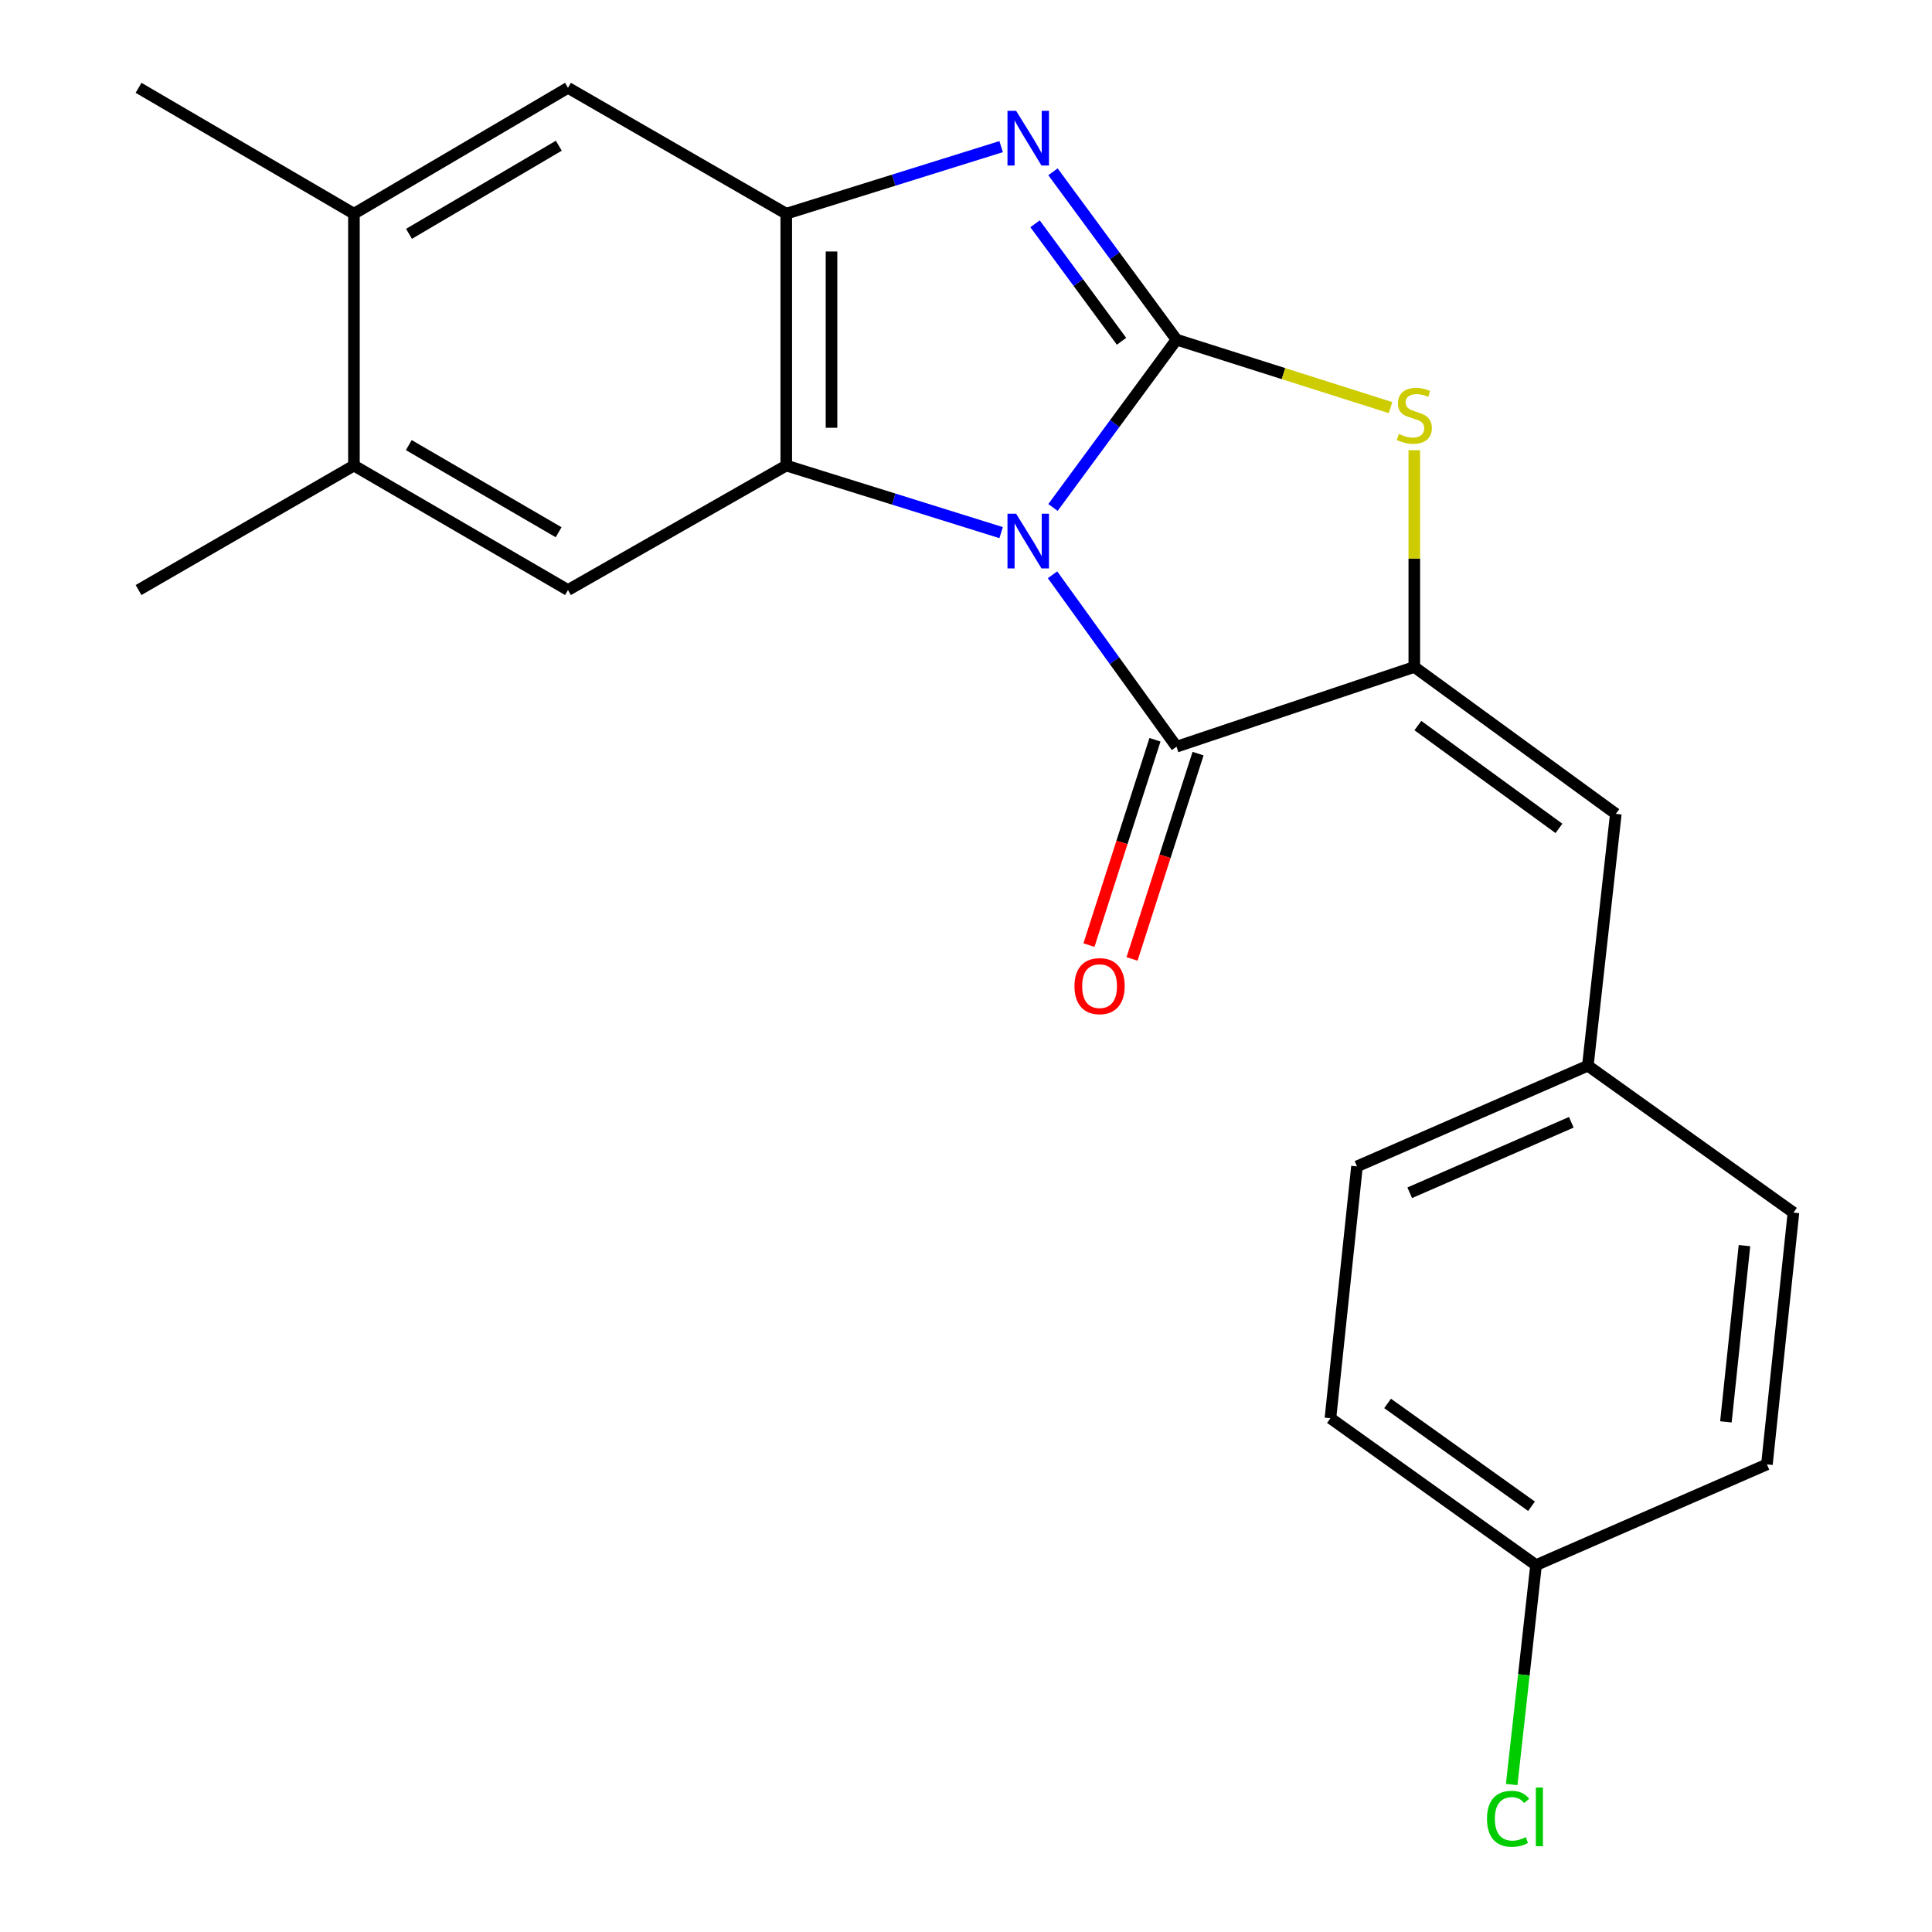 <?xml version='1.0' encoding='iso-8859-1'?>
<svg version='1.1' baseProfile='full'
              xmlns='http://www.w3.org/2000/svg'
                      xmlns:rdkit='http://www.rdkit.org/xml'
                      xmlns:xlink='http://www.w3.org/1999/xlink'
                  xml:space='preserve'
width='1000px' height='1000px' viewBox='0 0 1000 1000'>
<!-- END OF HEADER -->
<rect style='opacity:1.0;fill:#FFFFFF;stroke:none' width='1000' height='1000' x='0' y='0'> </rect>
<path class='bond-0' d='M 545.015,262.666 L 576.989,219.232' style='fill:none;fill-rule:evenodd;stroke:#0000FF;stroke-width:6px;stroke-linecap:butt;stroke-linejoin:miter;stroke-opacity:1' />
<path class='bond-0' d='M 576.989,219.232 L 608.962,175.798' style='fill:none;fill-rule:evenodd;stroke:#000000;stroke-width:6px;stroke-linecap:butt;stroke-linejoin:miter;stroke-opacity:1' />
<path class='bond-1' d='M 518.188,275.686 L 462.577,258.328' style='fill:none;fill-rule:evenodd;stroke:#0000FF;stroke-width:6px;stroke-linecap:butt;stroke-linejoin:miter;stroke-opacity:1' />
<path class='bond-1' d='M 462.577,258.328 L 406.966,240.97' style='fill:none;fill-rule:evenodd;stroke:#000000;stroke-width:6px;stroke-linecap:butt;stroke-linejoin:miter;stroke-opacity:1' />
<path class='bond-2' d='M 544.787,297.503 L 576.874,341.995' style='fill:none;fill-rule:evenodd;stroke:#0000FF;stroke-width:6px;stroke-linecap:butt;stroke-linejoin:miter;stroke-opacity:1' />
<path class='bond-2' d='M 576.874,341.995 L 608.962,386.487' style='fill:none;fill-rule:evenodd;stroke:#000000;stroke-width:6px;stroke-linecap:butt;stroke-linejoin:miter;stroke-opacity:1' />
<path class='bond-3' d='M 608.962,175.798 L 576.988,132.358' style='fill:none;fill-rule:evenodd;stroke:#000000;stroke-width:6px;stroke-linecap:butt;stroke-linejoin:miter;stroke-opacity:1' />
<path class='bond-3' d='M 576.988,132.358 L 545.014,88.918' style='fill:none;fill-rule:evenodd;stroke:#0000FF;stroke-width:6px;stroke-linecap:butt;stroke-linejoin:miter;stroke-opacity:1' />
<path class='bond-3' d='M 580.505,176.652 L 558.123,146.244' style='fill:none;fill-rule:evenodd;stroke:#000000;stroke-width:6px;stroke-linecap:butt;stroke-linejoin:miter;stroke-opacity:1' />
<path class='bond-3' d='M 558.123,146.244 L 535.741,115.835' style='fill:none;fill-rule:evenodd;stroke:#0000FF;stroke-width:6px;stroke-linecap:butt;stroke-linejoin:miter;stroke-opacity:1' />
<path class='bond-5' d='M 608.962,175.798 L 664.349,193.39' style='fill:none;fill-rule:evenodd;stroke:#000000;stroke-width:6px;stroke-linecap:butt;stroke-linejoin:miter;stroke-opacity:1' />
<path class='bond-5' d='M 664.349,193.39 L 719.736,210.981' style='fill:none;fill-rule:evenodd;stroke:#CCCC00;stroke-width:6px;stroke-linecap:butt;stroke-linejoin:miter;stroke-opacity:1' />
<path class='bond-6' d='M 406.966,240.97 L 406.966,110.613' style='fill:none;fill-rule:evenodd;stroke:#000000;stroke-width:6px;stroke-linecap:butt;stroke-linejoin:miter;stroke-opacity:1' />
<path class='bond-6' d='M 430.391,221.416 L 430.391,130.167' style='fill:none;fill-rule:evenodd;stroke:#000000;stroke-width:6px;stroke-linecap:butt;stroke-linejoin:miter;stroke-opacity:1' />
<path class='bond-7' d='M 406.966,240.97 L 293.983,305.4' style='fill:none;fill-rule:evenodd;stroke:#000000;stroke-width:6px;stroke-linecap:butt;stroke-linejoin:miter;stroke-opacity:1' />
<path class='bond-4' d='M 608.962,386.487 L 732.044,345.221' style='fill:none;fill-rule:evenodd;stroke:#000000;stroke-width:6px;stroke-linecap:butt;stroke-linejoin:miter;stroke-opacity:1' />
<path class='bond-12' d='M 597.812,382.902 L 580.727,436.041' style='fill:none;fill-rule:evenodd;stroke:#000000;stroke-width:6px;stroke-linecap:butt;stroke-linejoin:miter;stroke-opacity:1' />
<path class='bond-12' d='M 580.727,436.041 L 563.641,489.18' style='fill:none;fill-rule:evenodd;stroke:#FF0000;stroke-width:6px;stroke-linecap:butt;stroke-linejoin:miter;stroke-opacity:1' />
<path class='bond-12' d='M 620.112,390.072 L 603.027,443.211' style='fill:none;fill-rule:evenodd;stroke:#000000;stroke-width:6px;stroke-linecap:butt;stroke-linejoin:miter;stroke-opacity:1' />
<path class='bond-12' d='M 603.027,443.211 L 585.941,496.35' style='fill:none;fill-rule:evenodd;stroke:#FF0000;stroke-width:6px;stroke-linecap:butt;stroke-linejoin:miter;stroke-opacity:1' />
<path class='bond-22' d='M 518.188,75.897 L 462.577,93.255' style='fill:none;fill-rule:evenodd;stroke:#0000FF;stroke-width:6px;stroke-linecap:butt;stroke-linejoin:miter;stroke-opacity:1' />
<path class='bond-22' d='M 462.577,93.255 L 406.966,110.613' style='fill:none;fill-rule:evenodd;stroke:#000000;stroke-width:6px;stroke-linecap:butt;stroke-linejoin:miter;stroke-opacity:1' />
<path class='bond-8' d='M 732.044,345.221 L 836.348,421.246' style='fill:none;fill-rule:evenodd;stroke:#000000;stroke-width:6px;stroke-linecap:butt;stroke-linejoin:miter;stroke-opacity:1' />
<path class='bond-8' d='M 733.892,375.555 L 806.905,428.772' style='fill:none;fill-rule:evenodd;stroke:#000000;stroke-width:6px;stroke-linecap:butt;stroke-linejoin:miter;stroke-opacity:1' />
<path class='bond-23' d='M 732.044,345.221 L 732.044,289.125' style='fill:none;fill-rule:evenodd;stroke:#000000;stroke-width:6px;stroke-linecap:butt;stroke-linejoin:miter;stroke-opacity:1' />
<path class='bond-23' d='M 732.044,289.125 L 732.044,233.029' style='fill:none;fill-rule:evenodd;stroke:#CCCC00;stroke-width:6px;stroke-linecap:butt;stroke-linejoin:miter;stroke-opacity:1' />
<path class='bond-9' d='M 406.966,110.613 L 293.983,45.455' style='fill:none;fill-rule:evenodd;stroke:#000000;stroke-width:6px;stroke-linecap:butt;stroke-linejoin:miter;stroke-opacity:1' />
<path class='bond-10' d='M 293.983,305.4 L 183.198,240.97' style='fill:none;fill-rule:evenodd;stroke:#000000;stroke-width:6px;stroke-linecap:butt;stroke-linejoin:miter;stroke-opacity:1' />
<path class='bond-10' d='M 289.141,275.487 L 211.592,230.386' style='fill:none;fill-rule:evenodd;stroke:#000000;stroke-width:6px;stroke-linecap:butt;stroke-linejoin:miter;stroke-opacity:1' />
<path class='bond-13' d='M 836.348,421.246 L 821.864,551.603' style='fill:none;fill-rule:evenodd;stroke:#000000;stroke-width:6px;stroke-linecap:butt;stroke-linejoin:miter;stroke-opacity:1' />
<path class='bond-24' d='M 293.983,45.455 L 183.198,110.613' style='fill:none;fill-rule:evenodd;stroke:#000000;stroke-width:6px;stroke-linecap:butt;stroke-linejoin:miter;stroke-opacity:1' />
<path class='bond-24' d='M 289.241,75.419 L 211.692,121.03' style='fill:none;fill-rule:evenodd;stroke:#000000;stroke-width:6px;stroke-linecap:butt;stroke-linejoin:miter;stroke-opacity:1' />
<path class='bond-11' d='M 183.198,240.97 L 183.198,110.613' style='fill:none;fill-rule:evenodd;stroke:#000000;stroke-width:6px;stroke-linecap:butt;stroke-linejoin:miter;stroke-opacity:1' />
<path class='bond-20' d='M 183.198,240.97 L 71.712,305.4' style='fill:none;fill-rule:evenodd;stroke:#000000;stroke-width:6px;stroke-linecap:butt;stroke-linejoin:miter;stroke-opacity:1' />
<path class='bond-21' d='M 183.198,110.613 L 71.712,45.455' style='fill:none;fill-rule:evenodd;stroke:#000000;stroke-width:6px;stroke-linecap:butt;stroke-linejoin:miter;stroke-opacity:1' />
<path class='bond-16' d='M 821.864,551.603 L 928.289,627.641' style='fill:none;fill-rule:evenodd;stroke:#000000;stroke-width:6px;stroke-linecap:butt;stroke-linejoin:miter;stroke-opacity:1' />
<path class='bond-17' d='M 821.864,551.603 L 702.374,603.722' style='fill:none;fill-rule:evenodd;stroke:#000000;stroke-width:6px;stroke-linecap:butt;stroke-linejoin:miter;stroke-opacity:1' />
<path class='bond-17' d='M 813.305,580.892 L 729.662,617.375' style='fill:none;fill-rule:evenodd;stroke:#000000;stroke-width:6px;stroke-linecap:butt;stroke-linejoin:miter;stroke-opacity:1' />
<path class='bond-14' d='M 795.056,810.104 L 688.631,734.066' style='fill:none;fill-rule:evenodd;stroke:#000000;stroke-width:6px;stroke-linecap:butt;stroke-linejoin:miter;stroke-opacity:1' />
<path class='bond-14' d='M 792.71,779.639 L 718.212,726.412' style='fill:none;fill-rule:evenodd;stroke:#000000;stroke-width:6px;stroke-linecap:butt;stroke-linejoin:miter;stroke-opacity:1' />
<path class='bond-15' d='M 795.056,810.104 L 788.75,866.894' style='fill:none;fill-rule:evenodd;stroke:#000000;stroke-width:6px;stroke-linecap:butt;stroke-linejoin:miter;stroke-opacity:1' />
<path class='bond-15' d='M 788.75,866.894 L 782.444,923.684' style='fill:none;fill-rule:evenodd;stroke:#00CC00;stroke-width:6px;stroke-linecap:butt;stroke-linejoin:miter;stroke-opacity:1' />
<path class='bond-25' d='M 795.056,810.104 L 914.559,757.959' style='fill:none;fill-rule:evenodd;stroke:#000000;stroke-width:6px;stroke-linecap:butt;stroke-linejoin:miter;stroke-opacity:1' />
<path class='bond-19' d='M 928.289,627.641 L 914.559,757.959' style='fill:none;fill-rule:evenodd;stroke:#000000;stroke-width:6px;stroke-linecap:butt;stroke-linejoin:miter;stroke-opacity:1' />
<path class='bond-19' d='M 902.934,644.735 L 893.323,735.957' style='fill:none;fill-rule:evenodd;stroke:#000000;stroke-width:6px;stroke-linecap:butt;stroke-linejoin:miter;stroke-opacity:1' />
<path class='bond-18' d='M 702.374,603.722 L 688.631,734.066' style='fill:none;fill-rule:evenodd;stroke:#000000;stroke-width:6px;stroke-linecap:butt;stroke-linejoin:miter;stroke-opacity:1' />
<path  class='atom-0' d='M 525.949 265.903
L 535.229 280.903
Q 536.149 282.383, 537.629 285.063
Q 539.109 287.743, 539.189 287.903
L 539.189 265.903
L 542.949 265.903
L 542.949 294.223
L 539.069 294.223
L 529.109 277.823
Q 527.949 275.903, 526.709 273.703
Q 525.509 271.503, 525.149 270.823
L 525.149 294.223
L 521.469 294.223
L 521.469 265.903
L 525.949 265.903
' fill='#0000FF'/>
<path  class='atom-4' d='M 525.949 57.361
L 535.229 72.361
Q 536.149 73.841, 537.629 76.521
Q 539.109 79.201, 539.189 79.361
L 539.189 57.361
L 542.949 57.361
L 542.949 85.681
L 539.069 85.681
L 529.109 69.281
Q 527.949 67.361, 526.709 65.161
Q 525.509 62.961, 525.149 62.281
L 525.149 85.681
L 521.469 85.681
L 521.469 57.361
L 525.949 57.361
' fill='#0000FF'/>
<path  class='atom-6' d='M 724.044 224.611
Q 724.364 224.731, 725.684 225.291
Q 727.004 225.851, 728.444 226.211
Q 729.924 226.531, 731.364 226.531
Q 734.044 226.531, 735.604 225.251
Q 737.164 223.931, 737.164 221.651
Q 737.164 220.091, 736.364 219.131
Q 735.604 218.171, 734.404 217.651
Q 733.204 217.131, 731.204 216.531
Q 728.684 215.771, 727.164 215.051
Q 725.684 214.331, 724.604 212.811
Q 723.564 211.291, 723.564 208.731
Q 723.564 205.171, 725.964 202.971
Q 728.404 200.771, 733.204 200.771
Q 736.484 200.771, 740.204 202.331
L 739.284 205.411
Q 735.884 204.011, 733.324 204.011
Q 730.564 204.011, 729.044 205.171
Q 727.524 206.291, 727.564 208.251
Q 727.564 209.771, 728.324 210.691
Q 729.124 211.611, 730.244 212.131
Q 731.404 212.651, 733.324 213.251
Q 735.884 214.051, 737.404 214.851
Q 738.924 215.651, 740.004 217.291
Q 741.124 218.891, 741.124 221.651
Q 741.124 225.571, 738.484 227.691
Q 735.884 229.771, 731.524 229.771
Q 729.004 229.771, 727.084 229.211
Q 725.204 228.691, 722.964 227.771
L 724.044 224.611
' fill='#CCCC00'/>
<path  class='atom-13' d='M 556.141 510.417
Q 556.141 503.617, 559.501 499.817
Q 562.861 496.017, 569.141 496.017
Q 575.421 496.017, 578.781 499.817
Q 582.141 503.617, 582.141 510.417
Q 582.141 517.297, 578.741 521.217
Q 575.341 525.097, 569.141 525.097
Q 562.901 525.097, 559.501 521.217
Q 556.141 517.337, 556.141 510.417
M 569.141 521.897
Q 573.461 521.897, 575.781 519.017
Q 578.141 516.097, 578.141 510.417
Q 578.141 504.857, 575.781 502.057
Q 573.461 499.217, 569.141 499.217
Q 564.821 499.217, 562.461 502.017
Q 560.141 504.817, 560.141 510.417
Q 560.141 516.137, 562.461 519.017
Q 564.821 521.897, 569.141 521.897
' fill='#FF0000'/>
<path  class='atom-16' d='M 769.665 941.402
Q 769.665 934.362, 772.945 930.682
Q 776.265 926.962, 782.545 926.962
Q 788.385 926.962, 791.505 931.082
L 788.865 933.242
Q 786.585 930.242, 782.545 930.242
Q 778.265 930.242, 775.985 933.122
Q 773.745 935.962, 773.745 941.402
Q 773.745 947.002, 776.065 949.882
Q 778.425 952.762, 782.985 952.762
Q 786.105 952.762, 789.745 950.882
L 790.865 953.882
Q 789.385 954.842, 787.145 955.402
Q 784.905 955.962, 782.425 955.962
Q 776.265 955.962, 772.945 952.202
Q 769.665 948.442, 769.665 941.402
' fill='#00CC00'/>
<path  class='atom-16' d='M 794.945 925.242
L 798.625 925.242
L 798.625 955.602
L 794.945 955.602
L 794.945 925.242
' fill='#00CC00'/>
</svg>
